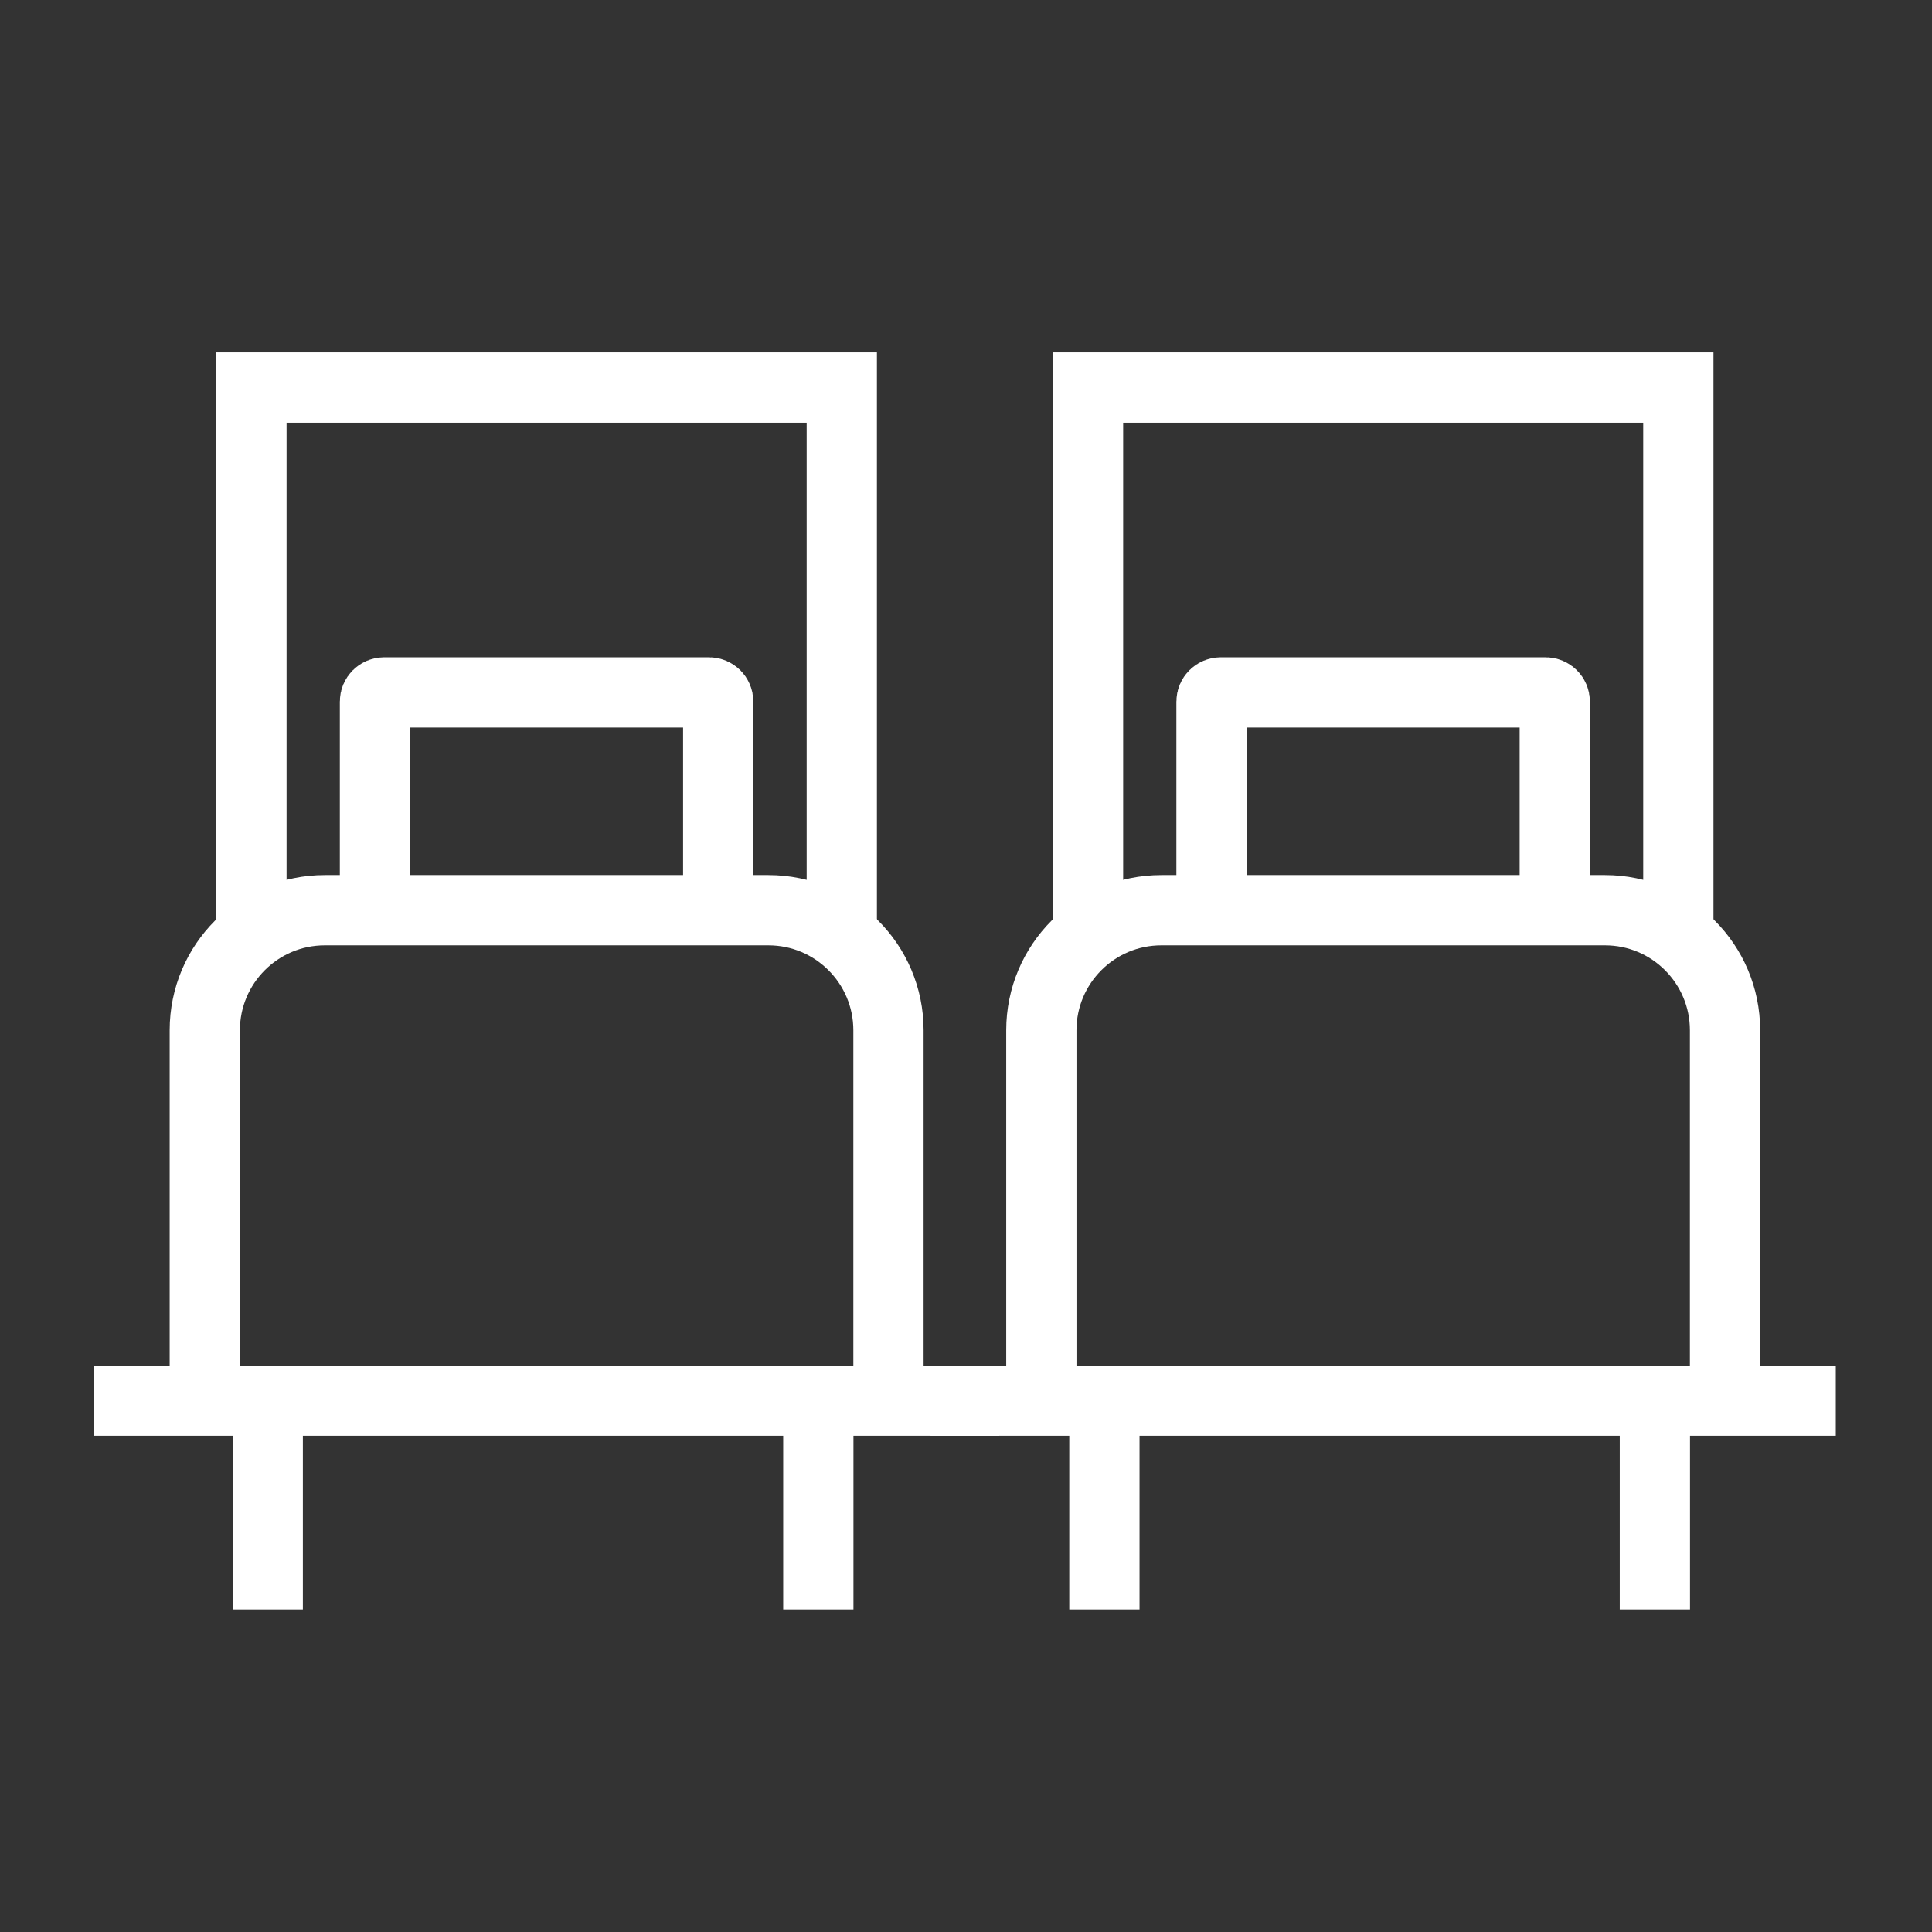 <svg width="55" height="55" viewBox="0 0 55 55" fill="none" xmlns="http://www.w3.org/2000/svg">
<rect x="0" y="0" width="55" height="55" fill="#333333" stroke="none"/>
<g clip-path="url(#clip0_2100_2)">
<path d="M5.83 39.874V29.33C5.83 27.442 7.36 25.912 9.248 25.912H21.874C23.762 25.912 25.293 27.442 25.293 29.33V39.874" stroke="white" stroke-width="2" stroke-miterlimit="10"/>
<path d="M2.676 39.874H28.446" stroke="white" stroke-width="2" stroke-miterlimit="10"/>
<path d="M7.622 40.064V45.819" stroke="white" stroke-width="2" stroke-miterlimit="10"/>
<path d="M23.296 40.064V45.819" stroke="white" stroke-width="2" stroke-miterlimit="10"/>
<path d="M7.158 26.521V11.033H23.964V26.521" stroke="white" stroke-width="2" stroke-miterlimit="10"/>
<path d="M10.674 25.119V19.973C10.674 19.827 10.792 19.711 10.936 19.711H20.184C20.33 19.711 20.446 19.829 20.446 19.973V25.119" stroke="white" stroke-width="2" stroke-miterlimit="10"/>
<path d="M29.645 39.874V29.33C29.645 27.442 31.175 25.912 33.063 25.912H45.69C47.577 25.912 49.108 27.442 49.108 29.33V39.874" stroke="white" stroke-width="2" stroke-miterlimit="10"/>
<path d="M26.491 39.874H52.261" stroke="white" stroke-width="2" stroke-miterlimit="10"/>
<path d="M31.44 40.064V45.819" stroke="white" stroke-width="2" stroke-miterlimit="10"/>
<path d="M47.111 40.064V45.819" stroke="white" stroke-width="2" stroke-miterlimit="10"/>
<path d="M30.974 26.521V11.033H47.779V26.521" stroke="white" stroke-width="2" stroke-miterlimit="10"/>
<path d="M34.489 25.119V19.973C34.489 19.827 34.608 19.711 34.751 19.711H43.999C44.145 19.711 44.261 19.829 44.261 19.973V25.119" stroke="white" stroke-width="2" stroke-miterlimit="10"/>
</g>
<defs>
<clipPath id="clip0_2100_2">
<rect width="55" height="55" fill="white"/>
</clipPath>
</defs>
</svg>
